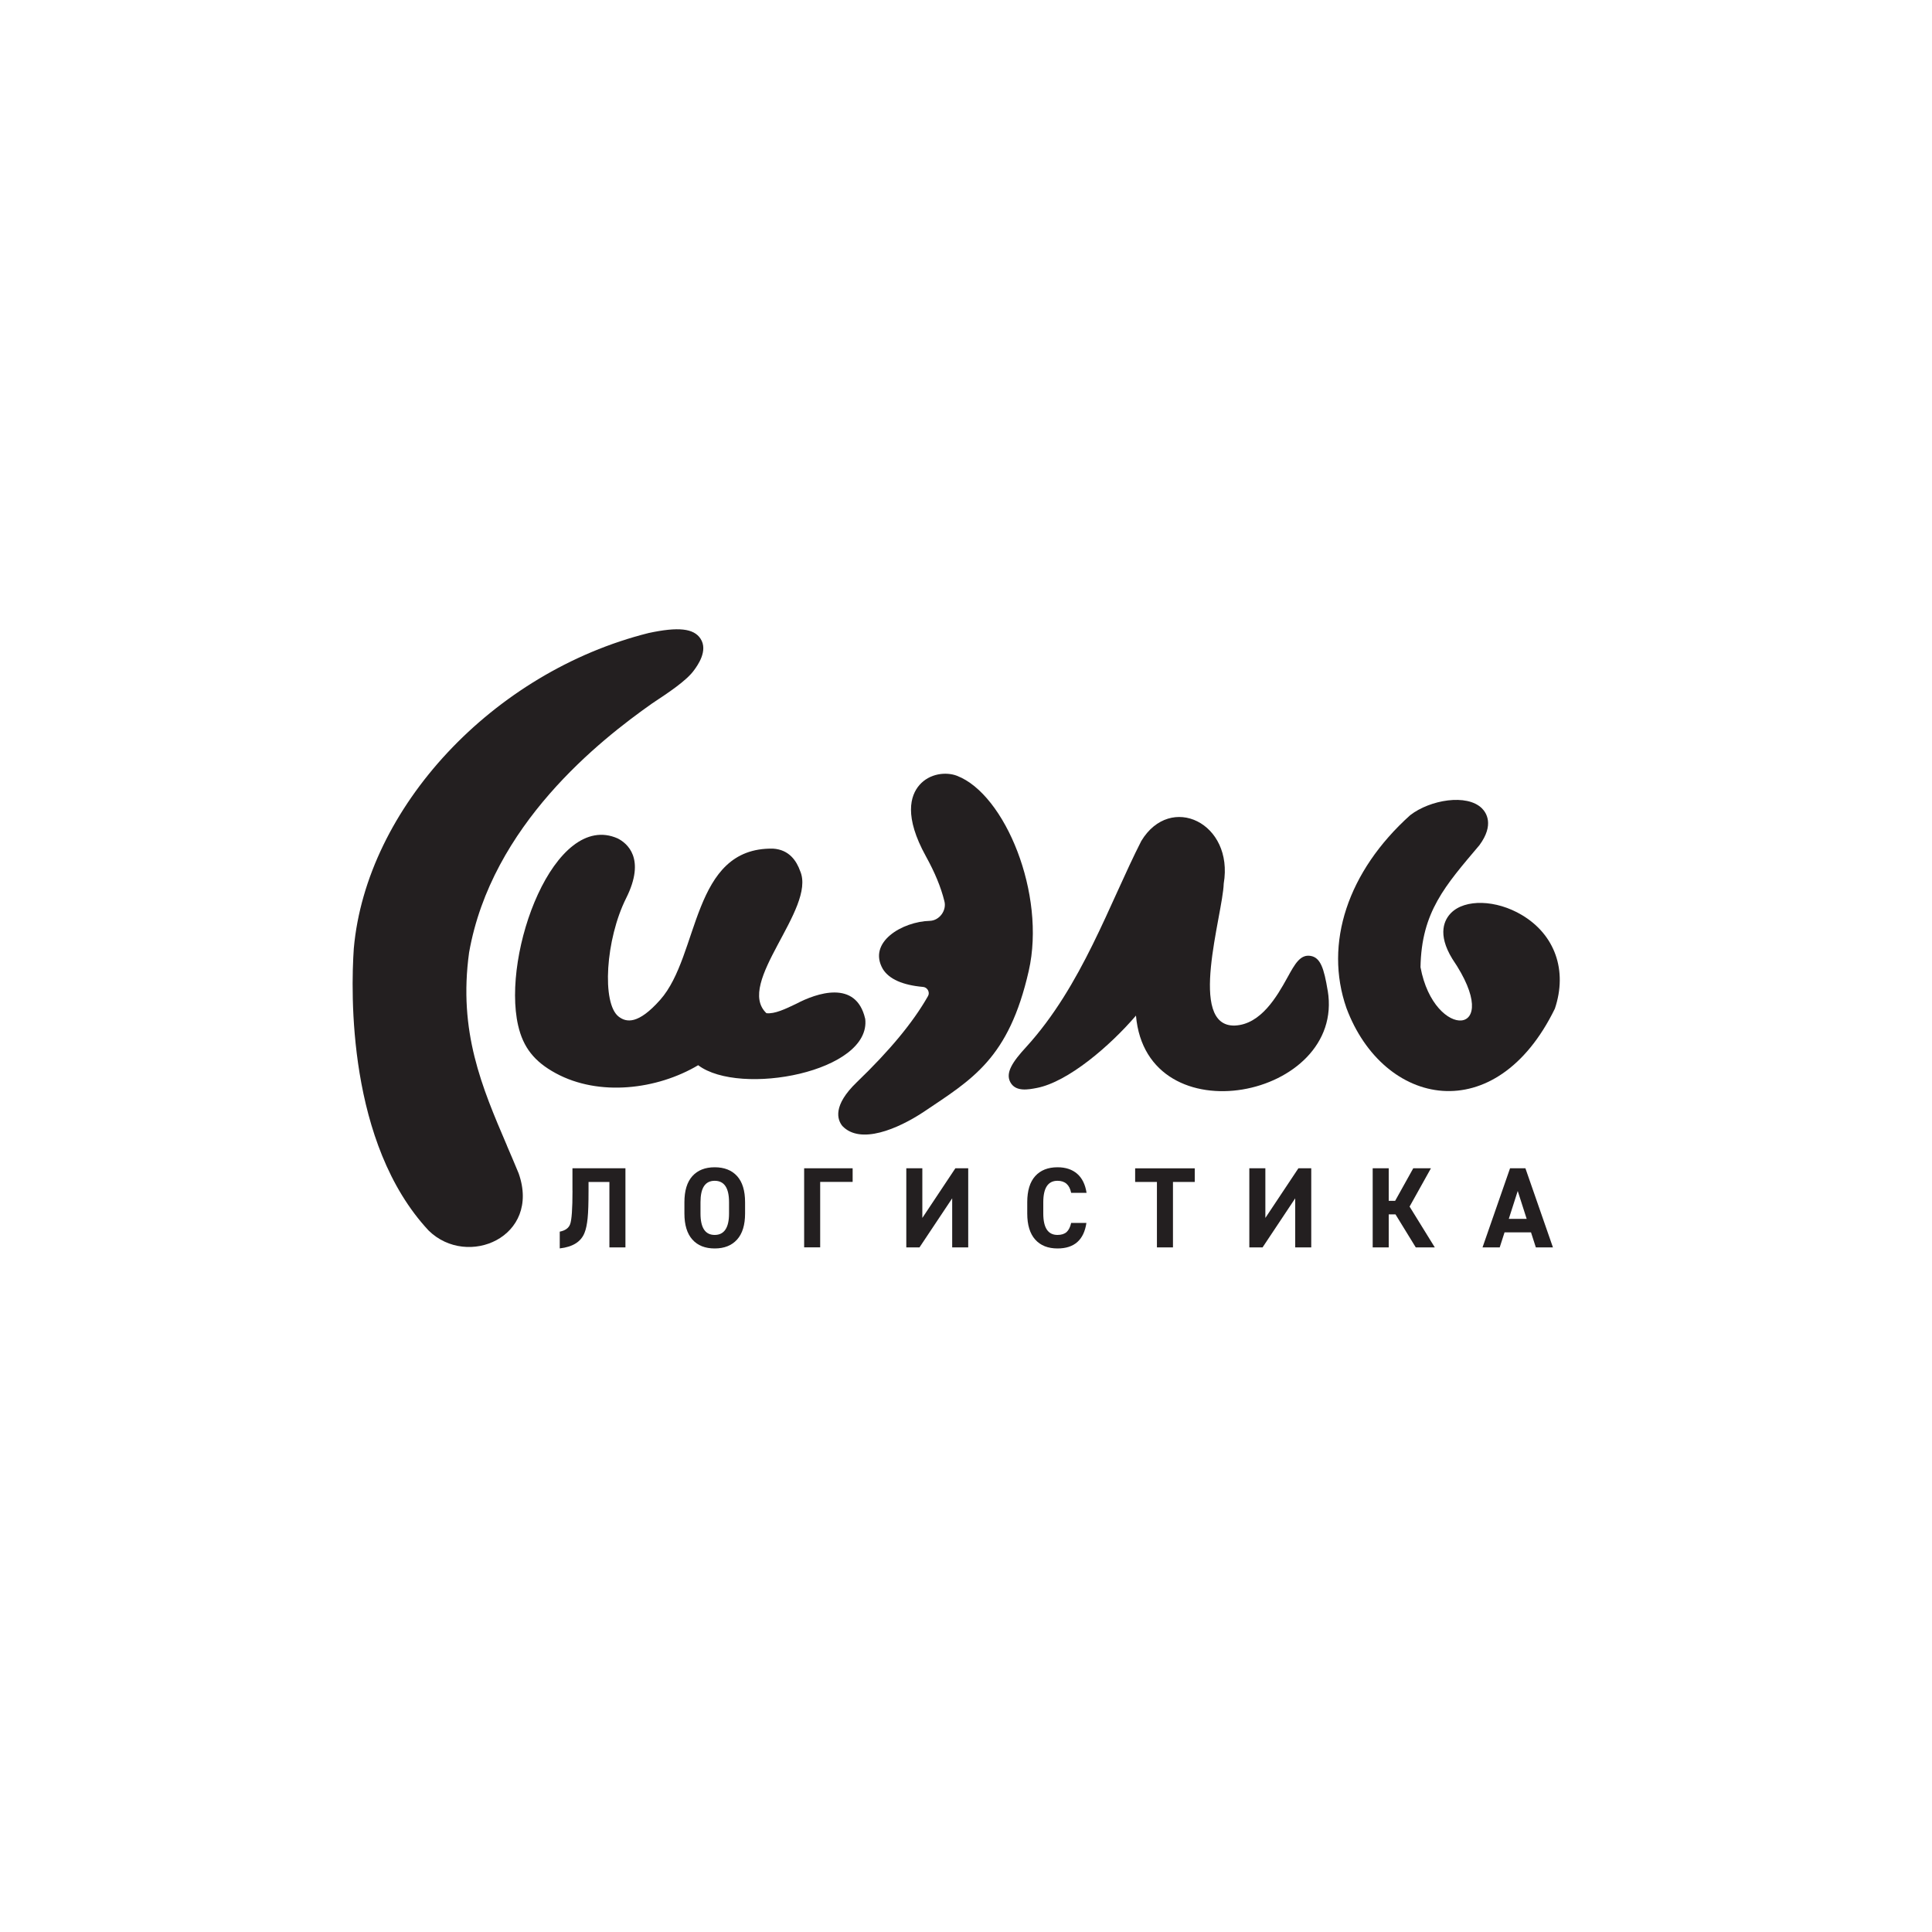 <?xml version="1.0" encoding="UTF-8"?> <svg xmlns="http://www.w3.org/2000/svg" id="Layer_2" data-name="Layer 2" viewBox="0 0 400 400"><defs><style> .cls-1 { fill: none; } .cls-2 { fill: #231f20; } </style></defs><g id="Layer_1-2" data-name="Layer 1"><rect class="cls-1" width="400" height="400"></rect><g><path class="cls-2" d="M104.97,237.21c-5.2-12.14-10.11-23.61-7.85-40,4.66-26.41,27.17-44.01,37.85-51.54,3.51-2.33,7.15-4.73,8.72-6.9.73-1,2.96-4.06,1.35-6.53-1.4-2.15-4.61-2.5-10.75-1.18-32.19,8.05-58.44,36.14-61.04,65.31-.62,9.14-1.33,40.37,15.5,58.41,8.05,7.87,23.27,1.3,18.63-11.85-.8-1.94-1.61-3.84-2.42-5.72Z"></path><path class="cls-2" d="M179.12,210.91c-1.88-8.16-10.12-5.28-14.26-3.09-2.21,1.06-4.48,2.15-6.18,1.95-6.54-6.18,10.35-21.62,6.99-29.41-.74-2.08-2.25-4.45-5.62-4.66-16.93-.31-15.16,22.06-23.36,31.3-4.56,5.14-7.01,4.7-8.59,3.49-3.56-2.72-2.73-16.01,1.53-24.52,4.15-8.28.16-11.42-1.74-12.38-13.1-5.83-24.05,23.69-20.62,38.71,1.05,4.58,3.37,7.5,7.79,9.9,8.97,4.87,20.98,3.39,29.49-1.66,8.62,6.53,35.92,1.38,34.58-9.63Z"></path><path class="cls-2" d="M315.1,189.45c-5.33-3.18-11.78-3.37-14.69-.42-1.28,1.3-2.95,4.24.29,9.51,11.09,16.3-3.76,17.07-6.6,1.71.2-11.47,5.1-16.86,12.21-25.28,3.11-4.24,1.39-6.73.51-7.61-3.11-3.08-10.74-1.77-14.85,1.41-12.94,11.63-17.88,26.56-13.2,39.95,7.66,20.49,30.93,25.15,43.15.11,2.65-7.91.01-15.32-6.84-19.39Z"></path><path class="cls-2" d="M198.14,160.62c-2.28-.87-5.68-.5-7.78,1.91-1.9,2.19-3.21,6.52,1.34,14.76,1.86,3.36,3.11,6.4,3.82,9.27.52,1.91-1,4.01-2.98,4.09-5.71.14-12.99,4.41-9.75,9.99,1.29,2.07,4.08,3.31,8.29,3.69.66.06.96.51,1.06.71.12.23.27.69-.02,1.21-3.07,5.4-7.88,11.22-14.71,17.79-5.06,4.87-4.06,7.78-3.01,9.08,3.74,3.94,11.52.59,16.8-2.89,10.11-6.8,17.65-11.02,21.79-29.22,3.62-15.91-4.93-36.58-14.84-40.38Z"></path><path class="cls-2" d="M274.88,205.08c-.76-4.58-1.48-6.82-3.53-7.17-2.14-.36-3.25,1.65-4.79,4.45-2.15,3.89-5.48,9.74-10.91,9.97-9.92.27-2.49-22.88-2.29-29.4,2.12-12.55-11.01-18.85-17.07-8.81-6.64,13.03-12.28,29.97-23.82,42.64-2.83,3.07-4.37,5.37-3.27,7.34,1.11,1.99,3.69,1.49,5.46,1.15,6.5-1.26,15.17-8.73,20.53-14.98,2.21,25.41,43.42,17.1,39.7-5.18h0Z"></path><g><path class="cls-2" d="M118.52,246.51v-4.63h10.97v16.38h-3.32v-13.55h-4.32v1.8c0,2.56-.06,4.48-.19,5.74-.13,1.23-.33,2.22-.62,2.94-.71,1.88-2.43,2.97-5.15,3.28v-3.47c1.12-.22,1.84-.73,2.14-1.52.33-.85.5-3.18.5-6.98Z"></path><path class="cls-2" d="M154.26,248.91v2.33c0,2.37-.55,4.17-1.66,5.4-1.11,1.23-2.65,1.84-4.63,1.84s-3.52-.61-4.62-1.84c-1.1-1.23-1.65-3.03-1.65-5.4v-2.33c0-2.39.55-4.19,1.65-5.41,1.1-1.22,2.64-1.83,4.62-1.83s3.54.61,4.64,1.83c1.1,1.22,1.65,3.02,1.65,5.41ZM145.03,248.91v2.33c0,2.96.98,4.44,2.94,4.44s2.97-1.48,2.97-4.44v-2.33c0-2.96-.99-4.44-2.97-4.44s-2.94,1.48-2.94,4.44Z"></path><path class="cls-2" d="M166.49,241.88h10.04v2.82h-6.72v13.55h-3.32v-16.38Z"></path><path class="cls-2" d="M187.64,258.26v-16.38h3.32v10.28l6.84-10.28h2.66v16.38h-3.32v-10.16l-6.77,10.16h-2.73Z"></path><path class="cls-2" d="M224.95,246.96h-3.18c-.33-1.66-1.27-2.49-2.83-2.49-1.96,0-2.94,1.48-2.94,4.44v2.33c0,2.96.98,4.44,2.94,4.44.81,0,1.43-.2,1.88-.59.44-.4.76-1.03.95-1.9h3.16c-.52,3.53-2.52,5.29-5.98,5.29-1.98,0-3.52-.61-4.62-1.84-1.1-1.23-1.65-3.03-1.65-5.4v-2.33c0-2.39.55-4.19,1.65-5.41,1.1-1.22,2.64-1.83,4.62-1.83,1.68,0,3.03.45,4.06,1.34,1.03.89,1.68,2.21,1.95,3.95Z"></path><path class="cls-2" d="M235.02,244.71v-2.82h12.34v2.82h-4.51v13.55h-3.32v-13.55h-4.51Z"></path><path class="cls-2" d="M258.66,258.26v-16.38h3.32v10.28l6.84-10.28h2.66v16.38h-3.32v-10.16l-6.76,10.16h-2.73Z"></path><path class="cls-2" d="M291.84,249.81l5.22,8.45h-3.94l-4.2-6.84h-1.4v6.84h-3.32v-16.38h3.32v6.74h1.33l3.75-6.74h3.66l-4.42,7.93Z"></path><path class="cls-2" d="M311.5,255.15l-1,3.11h-3.56l5.7-16.38h3.18l5.7,16.38h-3.54l-1-3.11h-5.48ZM316.08,252.35l-1.85-5.77-1.85,5.77h3.7Z"></path></g></g></g></svg> 